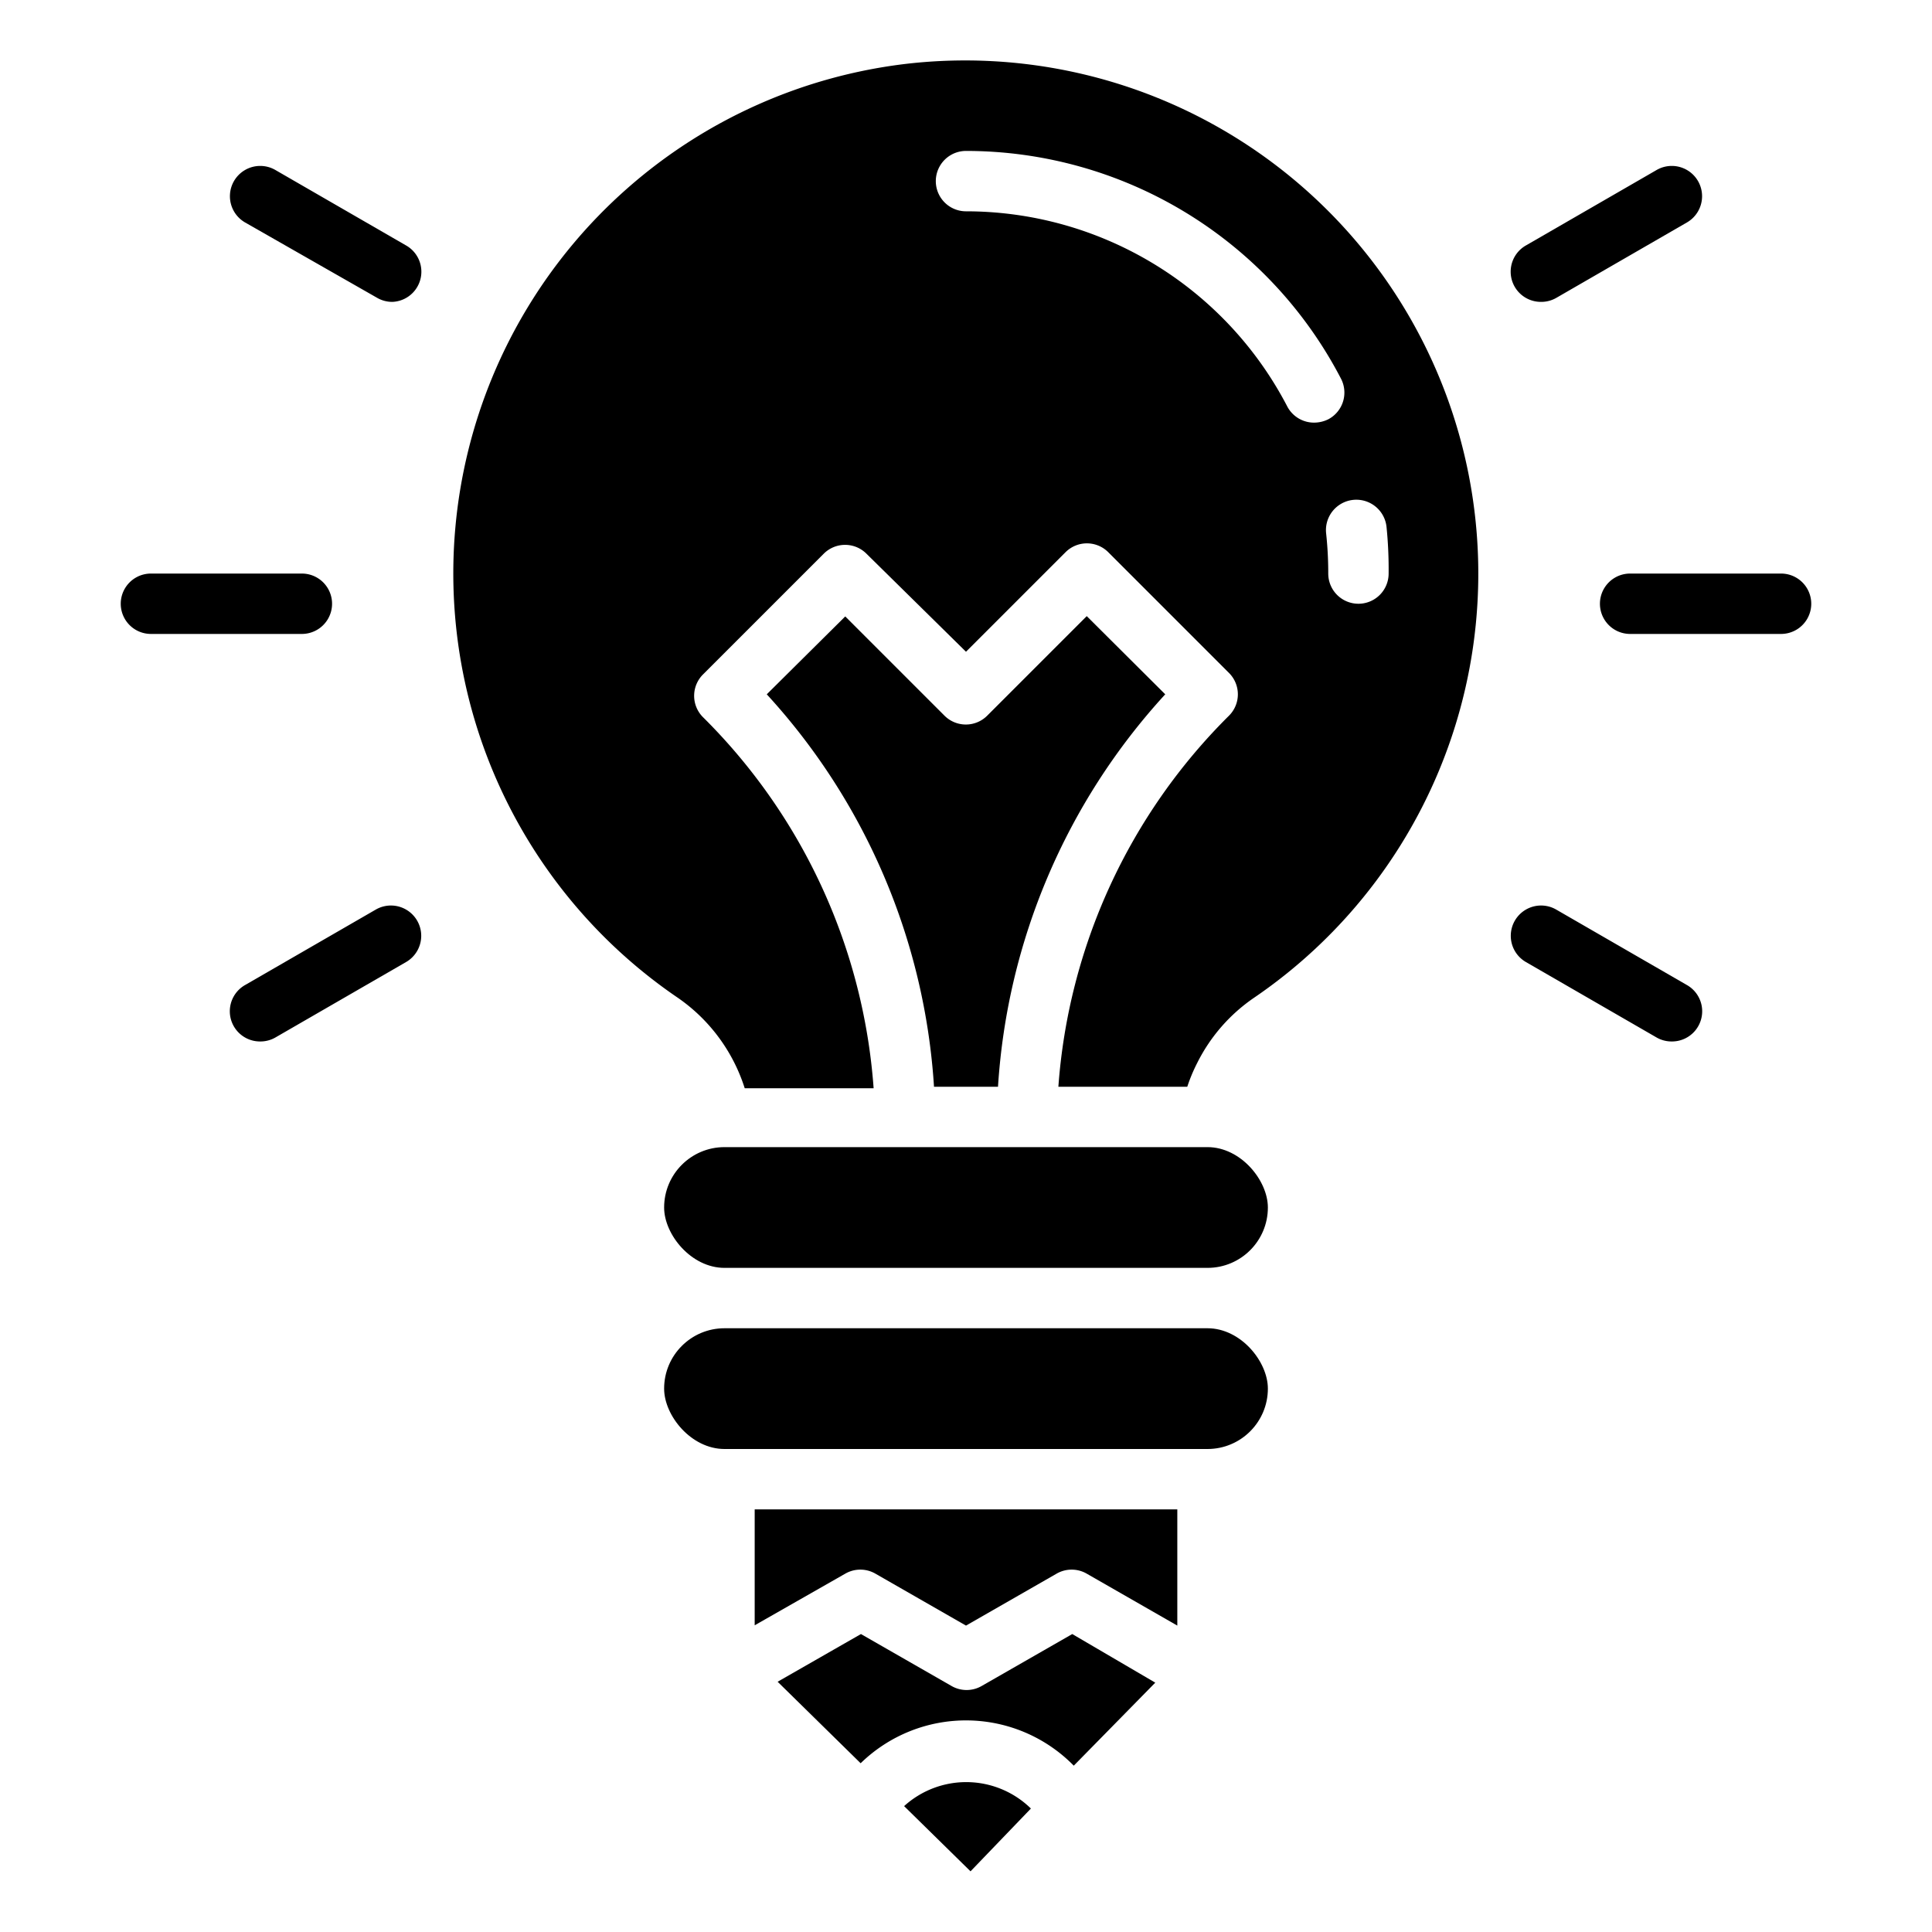 <svg xmlns="http://www.w3.org/2000/svg" viewBox="0 0 64 64"><title>idea</title><g id="idea"><path d="M34.15,59.91h0l-2,2.08-2.2-2.16A3.06,3.06,0,0,1,34.15,59.91Z"/><path d="M38.27,55.74l-2.7,2.75a5,5,0,0,0-7.06-.08l0,0-2.75-2.7,2.76-1.58,3,1.72a1,1,0,0,0,1,0l3-1.72Z"/><path d="M39,50v3.85l-3-1.72a1,1,0,0,0-1,0l-3,1.72-3-1.72a1,1,0,0,0-1,0l-3,1.71V50Z"/><rect x="22" y="38" width="20" height="4" rx="2" ry="2"/><rect x="22" y="44" width="20" height="4" rx="2" ry="2"/><path d="M36,20.41l-3.3,3.3a1,1,0,0,1-1.41,0L28,20.42,25.4,23a21.21,21.21,0,0,1,5.54,13h2.12A21.21,21.21,0,0,1,38.6,23ZM30.06,2.11a17,17,0,0,0-7.61,30.94,5.76,5.76,0,0,1,2.22,3h4.27a19.27,19.27,0,0,0-5.65-12.29,1,1,0,0,1,0-1.42l4-4a1,1,0,0,1,1.41,0L32,21.59l3.3-3.3a1,1,0,0,1,1.41,0l4,4a1,1,0,0,1,0,1.42A19.27,19.27,0,0,0,35.06,36h4.27a5.48,5.48,0,0,1,.33-.79,5.69,5.69,0,0,1,1.87-2.15A17,17,0,0,0,30.06,2.11ZM43.53,14a1,1,0,0,1-.89-.54A12,12,0,0,0,32,7a1,1,0,0,1,0-2,14,14,0,0,1,12.42,7.54A1,1,0,0,1,44,13.89,1.07,1.07,0,0,1,43.53,14ZM45,20a1,1,0,0,1-1-1,12.23,12.23,0,0,0-.07-1.33,1,1,0,1,1,2-.22A14,14,0,0,1,46,19,1,1,0,0,1,45,20Zm-9,.41-3.3,3.3a1,1,0,0,1-1.41,0L28,20.42,25.4,23a21.21,21.21,0,0,1,5.54,13h2.12A21.21,21.21,0,0,1,38.6,23Z"/><path d="M10,21H5a1,1,0,0,1,0-2h5a1,1,0,0,1,0,2Z"/><path d="M59,21H54a1,1,0,0,1,0-2h5a1,1,0,0,1,0,2Z"/><path d="M8.62,34.5a1,1,0,0,1-.5-1.87l4.33-2.5a1,1,0,0,1,1,1.74l-4.33,2.5A1,1,0,0,1,8.62,34.5Z"/><path d="M51.05,10a1,1,0,0,1-.5-1.87l4.33-2.5a1,1,0,0,1,1,1.74l-4.33,2.5A1,1,0,0,1,51.05,10Z"/><path d="M13,10a1,1,0,0,1-.5-.13L8.12,7.37a1,1,0,0,1,1-1.74l4.33,2.5A1,1,0,0,1,13,10Z"/><path d="M55.38,34.5a1,1,0,0,1-.5-.13l-4.33-2.5a1,1,0,0,1,1-1.74l4.33,2.5a1,1,0,0,1-.5,1.87Z"/></g></svg>